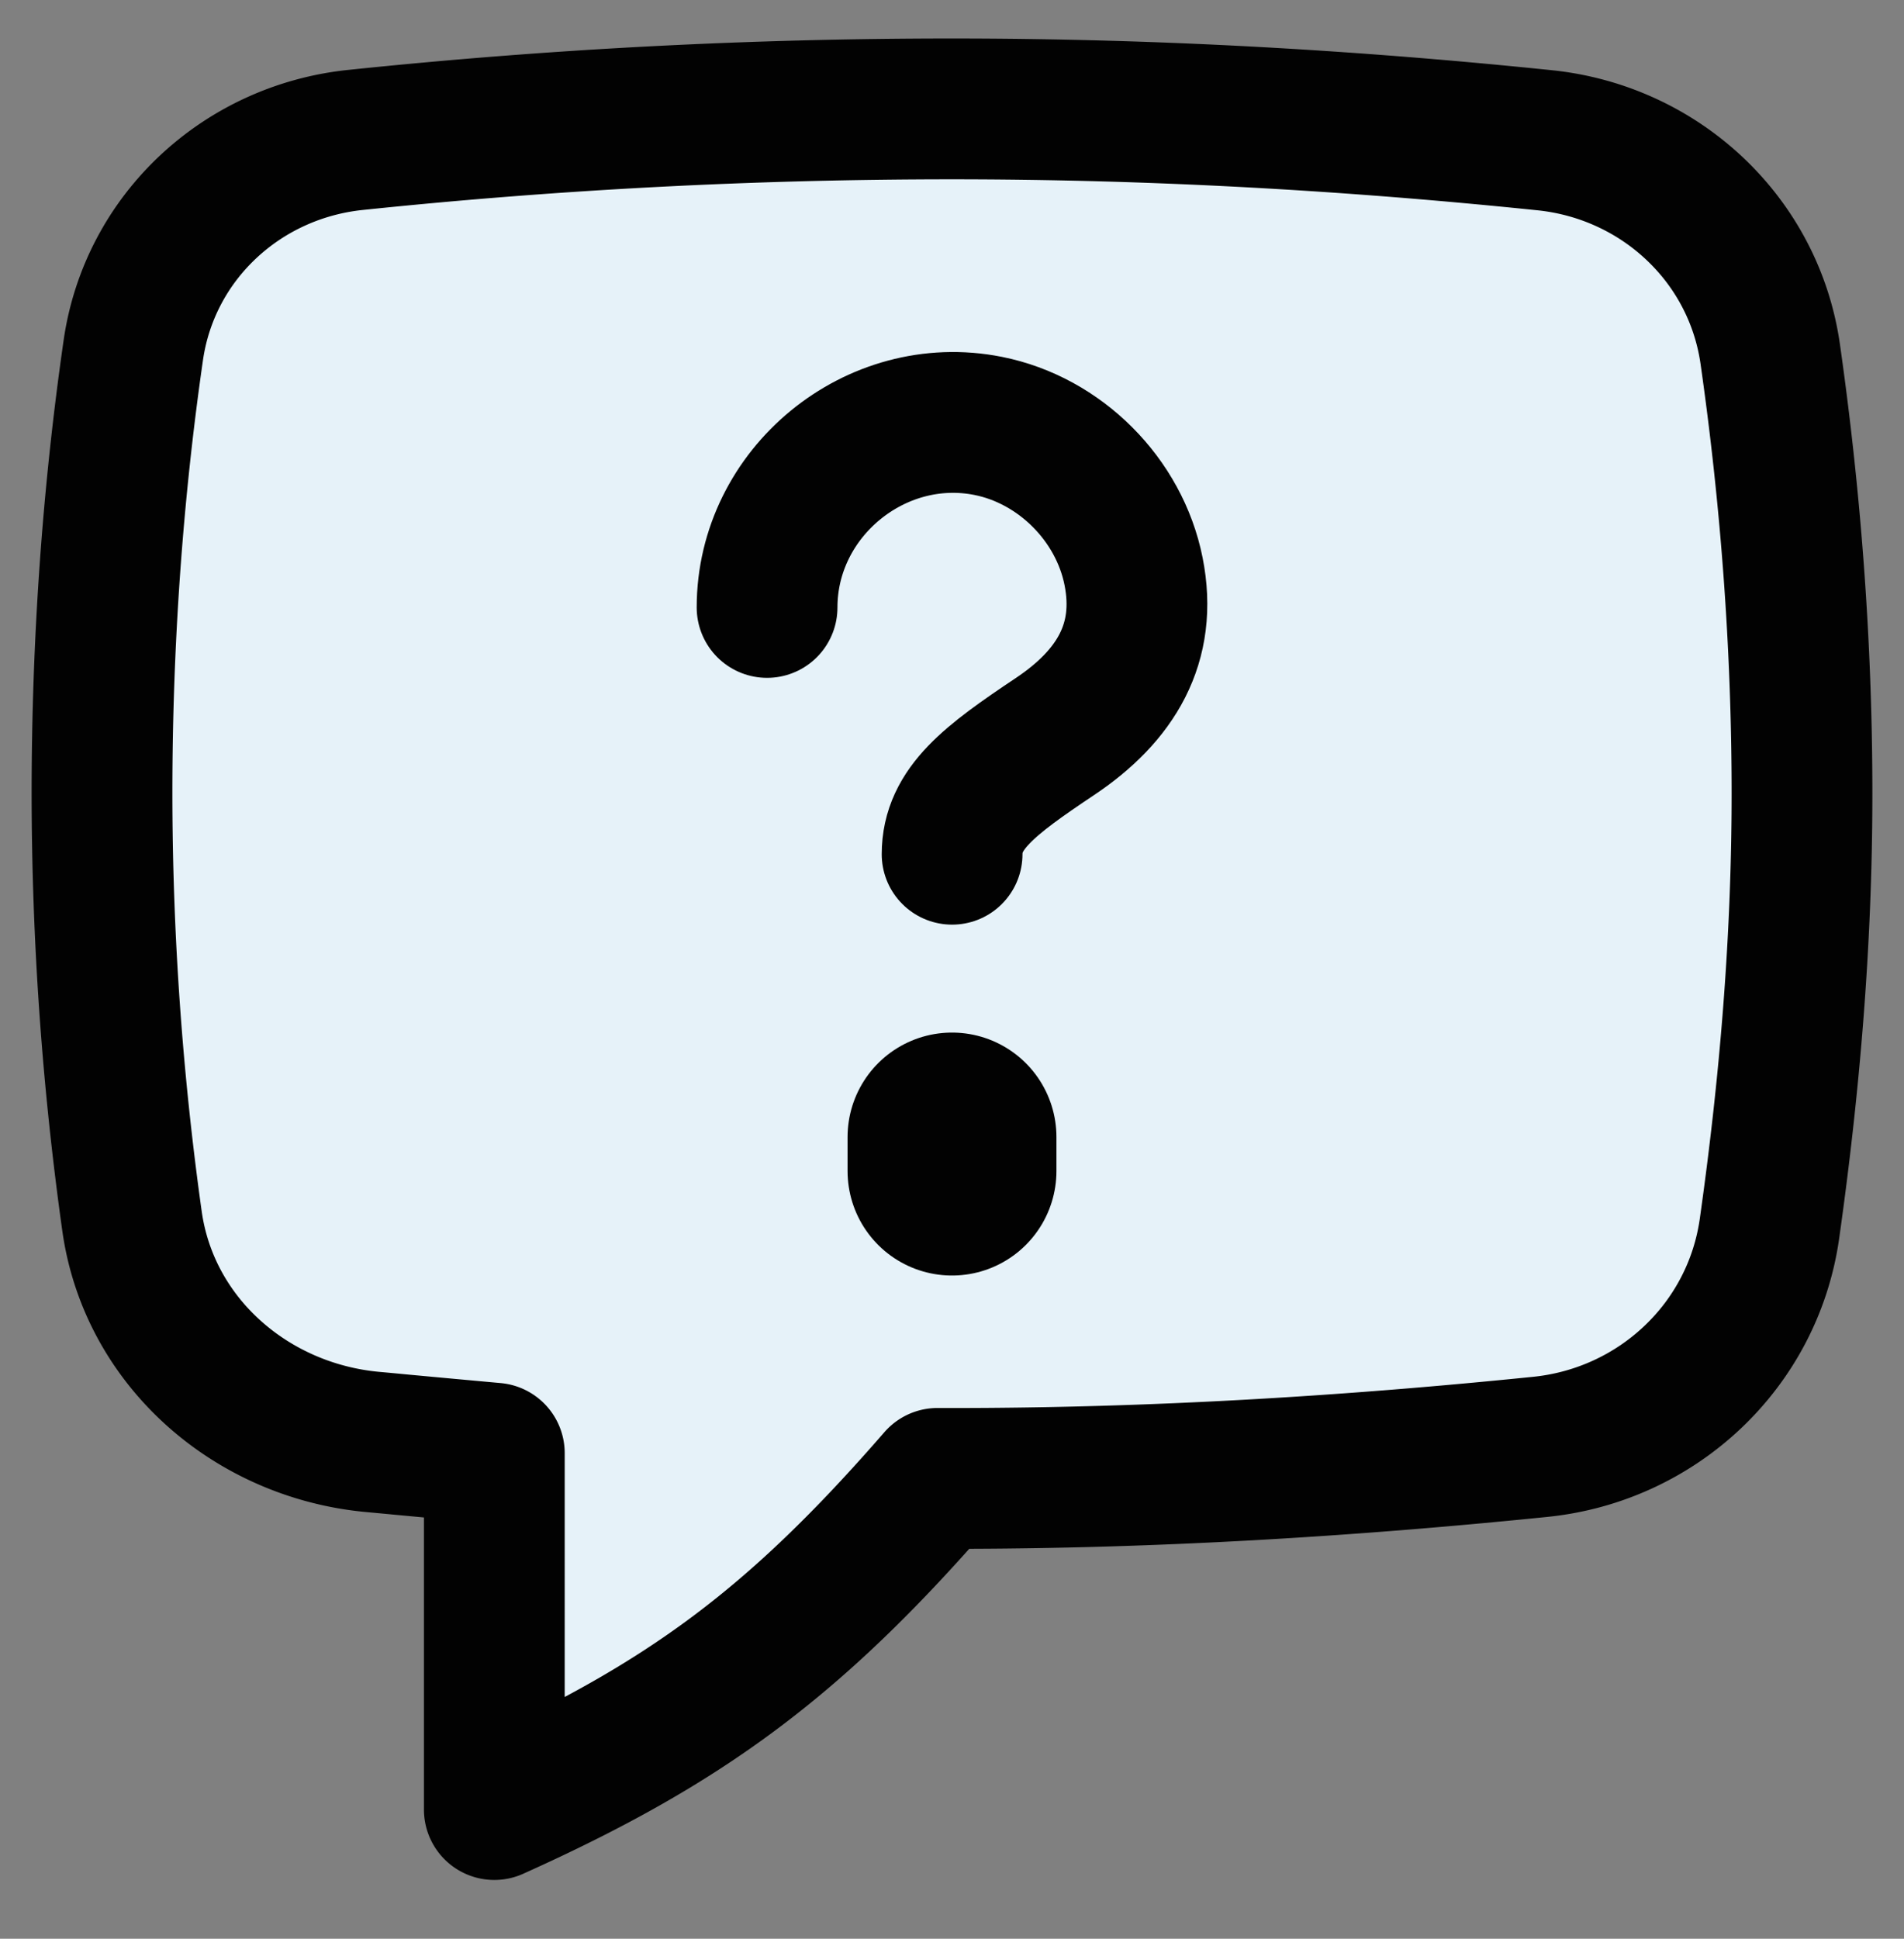 <svg xmlns="http://www.w3.org/2000/svg" width="56" height="57" fill="none"><rect width="100%" height="100%" fill="#808080" stroke="none"/><path fill="#E6F2F9" stroke="#020202" stroke-linecap="round" stroke-linejoin="round" stroke-width="4.14" d="M10.954 42.394c-3.574-.333-6.578-2.947-7.073-6.503A91 91 0 0 1 3 23.335c0-4.457.315-8.843.921-13.042.48-3.321 3.19-5.828 6.528-6.178A169 169 0 0 1 28 3.202c6.005 0 11.79.339 17.434.922 3.394.351 6.15 2.91 6.632 6.288.594 4.166.934 8.503.934 12.922 0 4.384-.371 8.646-.956 12.784-.486 3.443-3.286 6.07-6.745 6.421-5.588.568-11.35.928-17.299.928l-.427-.001c-4.196 4.826-7.412 7.21-13.034 9.736V42.725q-1.368-.124-2.72-.25-.433-.042-.865-.081"/><path stroke="#020202" stroke-linecap="round" stroke-linejoin="round" stroke-width="4.14" d="M28.003 25.115c0-1.345 1.093-2.17 3.023-3.459 1.79-1.196 2.734-2.747 2.314-4.858s-2.164-3.856-4.276-4.276c-3.314-.66-6.503 1.958-6.503 5.337"/><path stroke="#020202" stroke-linecap="round" stroke-linejoin="round" stroke-width="6.143" d="M28 34.43v-1"/></svg>